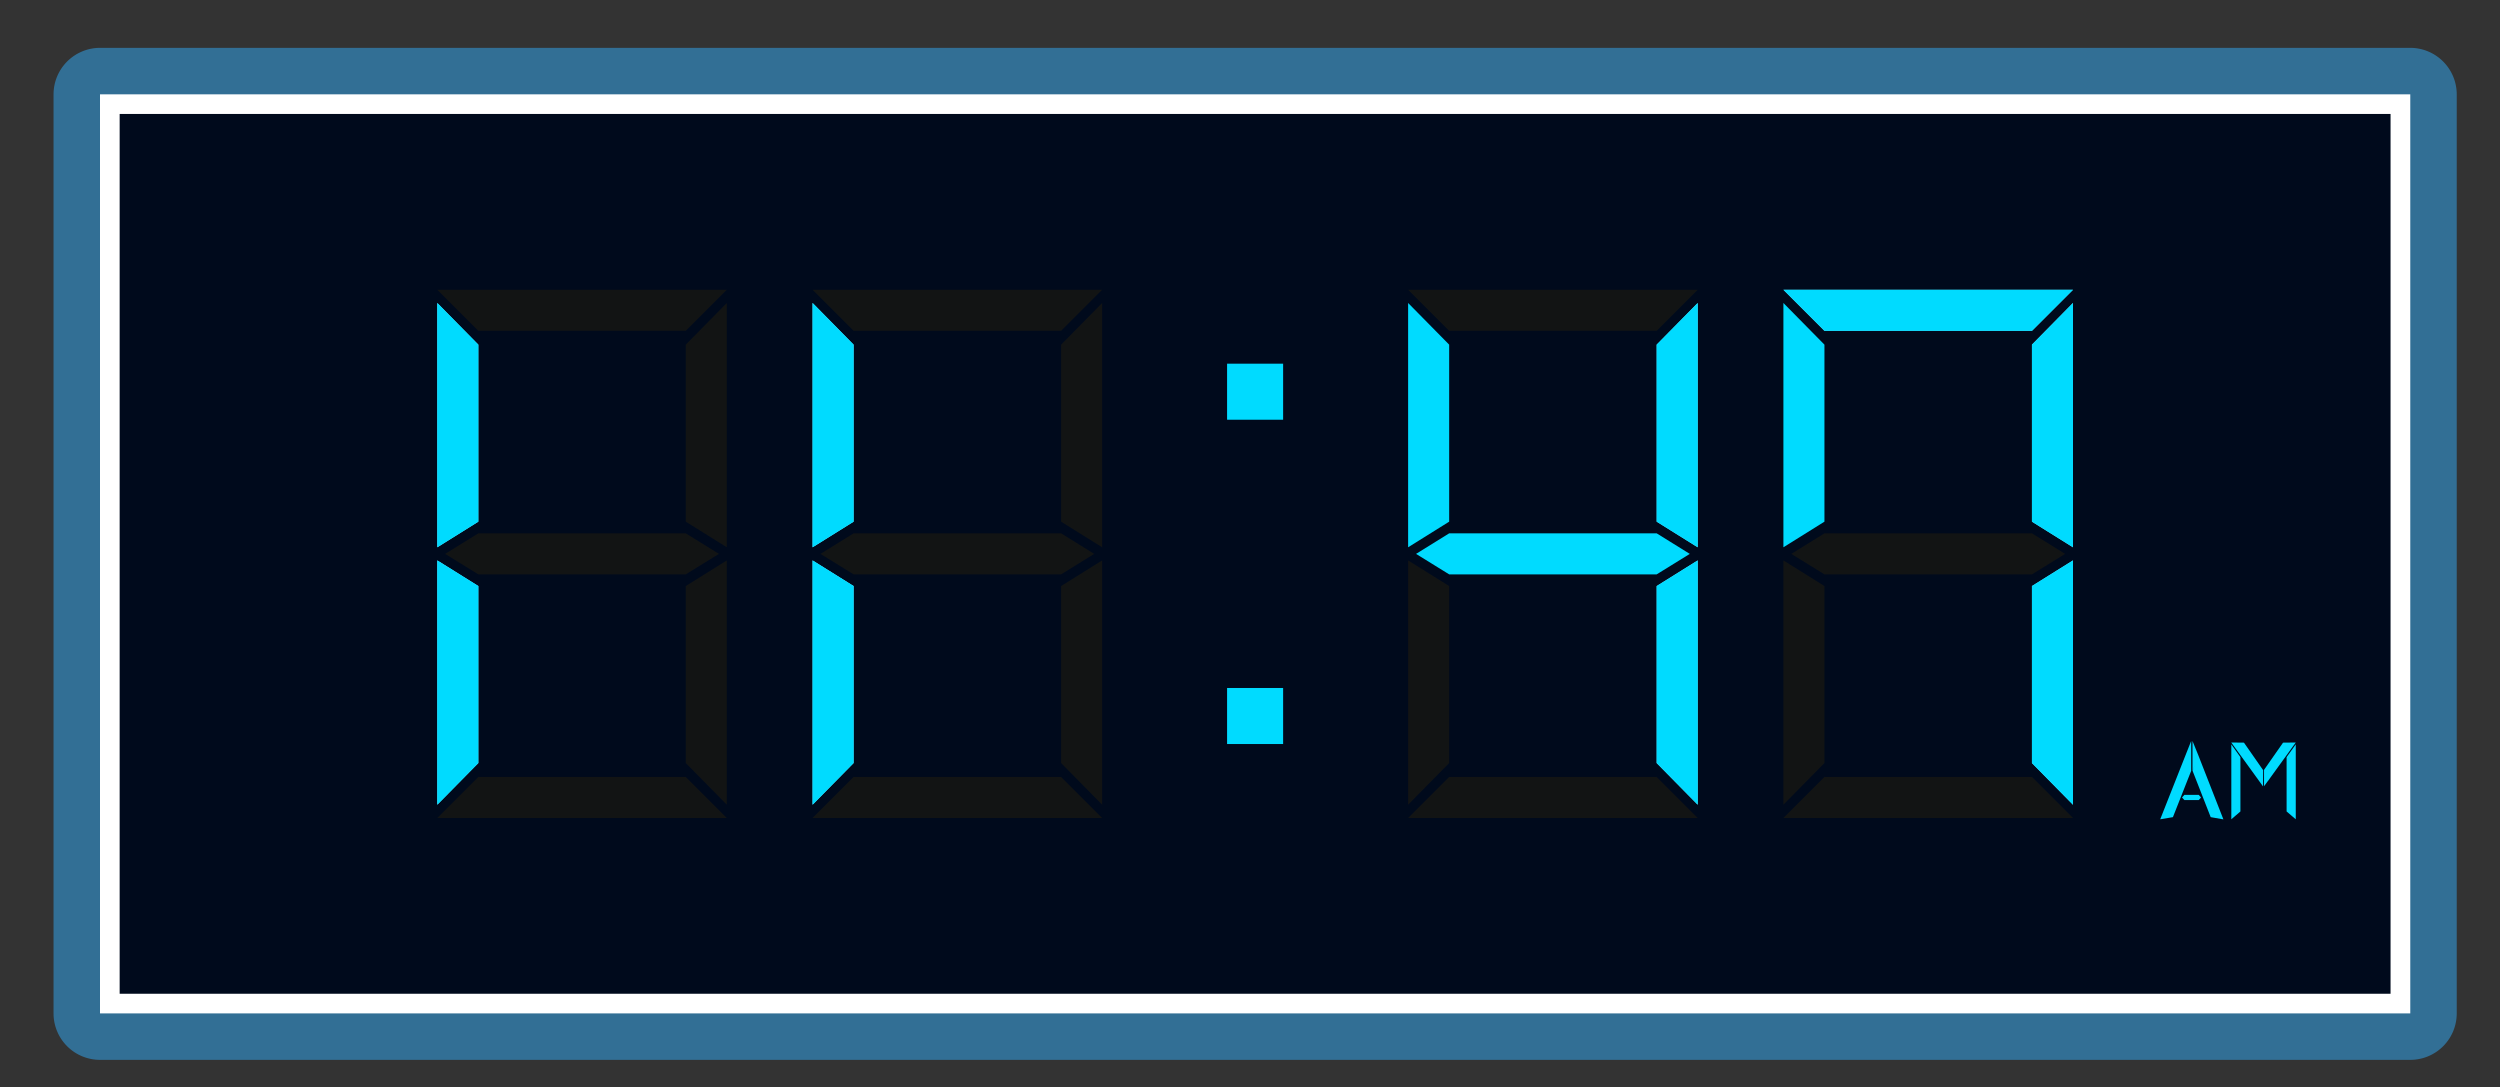 <svg xmlns="http://www.w3.org/2000/svg" width="360" height="156.54" viewBox="0 0 360 156.54"><rect x="0" y="0" width="360" height="156.54" fill="#333333" stroke="none"/><title>2 17</title><rect x="11.06" y="10.24" width="339.36" height="139.04" rx="3.35" ry="3.35" fill="#fff"/><path d="M347.08,13.58V145.93H14.4V13.58H347.08m0-6.69H14.4a6.7,6.7,0,0,0-6.69,6.69V145.93a6.69,6.69,0,0,0,6.69,6.69H347.08a6.69,6.69,0,0,0,6.69-6.69V13.58a6.7,6.7,0,0,0-6.69-6.69Z" fill="#326f95"/><rect x="117.39" y="-83.75" width="126.69" height="327.01" transform="translate(260.49 -100.98) rotate(90)" fill="#000a1c"/><polygon points="117.01 78.81 122.92 75.12 122.92 49.63 117.01 43.63 117.01 78.81" fill="#71e4ff"/><polygon points="117.01 41.73 122.92 47.64 152.8 47.64 158.71 41.73 117.01 41.73" fill="#121414"/><polygon points="122.92 76.8 118.15 79.76 122.92 82.71 152.8 82.71 157.57 79.76 152.8 76.8 122.92 76.8" fill="#121414"/><polygon points="158.71 78.81 152.8 75.12 152.8 49.63 158.71 43.63 158.71 78.81" fill="#121414"/><polygon points="117.01 80.7 122.92 84.39 122.92 109.88 117.01 115.88 117.01 80.7" fill="#71e4ff"/><polygon points="117.01 117.79 122.92 111.88 152.8 111.88 158.71 117.79 117.01 117.79" fill="#121414"/><polygon points="158.71 80.7 152.8 84.39 152.8 109.88 158.71 115.88 158.71 80.7" fill="#121414"/><polygon points="117.01 78.81 122.92 75.12 122.92 49.63 117.01 43.63 117.01 78.81" fill="#00dbff"/><polygon points="117.01 80.7 122.92 84.39 122.92 109.88 117.01 115.88 117.01 80.7" fill="#00dbff"/><polygon points="62.97 78.81 68.88 75.12 68.88 49.63 62.97 43.63 62.97 78.81" fill="#71e4ff"/><polygon points="62.97 41.73 68.88 47.64 98.75 47.64 104.66 41.73 62.97 41.73" fill="#121414"/><polygon points="68.88 76.8 64.1 79.76 68.88 82.71 98.75 82.71 103.53 79.76 98.75 76.8 68.88 76.8" fill="#121414"/><polygon points="104.66 78.81 98.75 75.12 98.75 49.63 104.66 43.63 104.66 78.81" fill="#121414"/><polygon points="62.97 80.7 68.88 84.39 68.88 109.88 62.97 115.88 62.97 80.7" fill="#71e4ff"/><polygon points="62.97 117.79 68.88 111.88 98.75 111.88 104.66 117.79 62.97 117.79" fill="#121414"/><polygon points="104.66 80.7 98.75 84.39 98.75 109.88 104.66 115.88 104.66 80.7" fill="#121414"/><polygon points="62.97 78.81 68.88 75.12 68.88 49.63 62.97 43.63 62.97 78.81" fill="#00dbff"/><polygon points="62.97 80.7 68.88 84.39 68.88 109.88 62.97 115.88 62.97 80.7" fill="#00dbff"/><polygon points="256.81 78.81 262.72 75.12 262.72 49.63 256.81 43.63 256.81 78.81" fill="#00dbff"/><polygon points="256.81 41.73 262.72 47.64 292.6 47.64 298.51 41.73 256.81 41.73" fill="#71e4ff"/><polygon points="298.51 78.81 292.6 75.12 292.6 49.63 298.51 43.63 298.51 78.81" fill="#71e4ff"/><polygon points="256.81 80.7 262.72 84.39 262.72 109.88 256.81 115.88 256.81 80.7" fill="#121414"/><polygon points="298.51 80.7 292.6 84.39 292.6 109.88 298.51 115.88 298.51 80.7" fill="#71e4ff"/><polygon points="256.81 41.73 262.72 47.64 292.6 47.64 298.51 41.73 256.81 41.73" fill="#00dbff"/><polygon points="262.72 76.8 257.95 79.76 262.72 82.71 292.6 82.71 297.38 79.76 292.6 76.8 262.72 76.8" fill="#121414"/><polygon points="298.51 78.81 292.6 75.12 292.6 49.63 298.51 43.63 298.51 78.81" fill="#00dbff"/><polygon points="256.81 117.79 262.72 111.88 292.6 111.88 298.51 117.79 256.81 117.79" fill="#121414"/><polygon points="298.51 80.7 292.6 84.39 292.6 109.88 298.51 115.88 298.51 80.7" fill="#00dbff"/><polygon points="202.77 78.81 208.68 75.12 208.68 49.63 202.77 43.63 202.77 78.81" fill="#00dbff"/><polygon points="202.77 41.73 208.68 47.64 238.56 47.64 244.47 41.73 202.77 41.73" fill="#121414"/><polygon points="208.68 76.8 203.91 79.76 208.68 82.71 238.56 82.71 243.33 79.76 238.56 76.8 208.68 76.8" fill="#00dbff"/><polygon points="244.47 78.81 238.56 75.12 238.56 49.63 244.47 43.63 244.47 78.81" fill="#71e4ff"/><polygon points="202.77 80.7 208.68 84.39 208.68 109.88 202.77 115.88 202.77 80.7" fill="#121414"/><polygon points="202.77 117.79 208.68 111.88 238.56 111.88 244.47 117.79 202.77 117.79" fill="#121414"/><polygon points="244.47 80.7 238.56 84.39 238.56 109.88 244.47 115.88 244.47 80.7" fill="#71e4ff"/><polygon points="244.47 78.81 238.56 75.12 238.56 49.63 244.47 43.63 244.47 78.81" fill="#00dbff"/><polygon points="244.47 80.7 238.56 84.39 238.56 109.88 244.47 115.88 244.47 80.7" fill="#00dbff"/><rect x="176.7" y="52.37" width="8.07" height="8.07" fill="#00dbff"/><rect x="176.7" y="99.07" width="8.07" height="8.07" fill="#00dbff"/><polygon points="315.53 110.99 315.53 106.7 314.7 108.79 314.7 108.79 311.07 117.98 312.9 117.67 315.53 111 315.53 110.99" fill="#00dbff"/><polygon points="316.57 108.79 316.57 108.79 315.72 106.7 315.72 111 316.02 110.22 315.73 111 318.34 117.67 320.17 117.99 316.57 108.79" fill="#00dbff"/><polygon points="314.55 114.46 314.21 114.84 314.55 115.21 316.62 115.21 316.95 114.84 316.62 114.46 314.55 114.46" fill="#00dbff"/><polygon points="321.31 117.98 322.62 116.85 322.62 109.03 321.31 107.19 321.31 117.98" fill="#00dbff"/><polygon points="325.89 110.9 323.13 106.94 321.3 106.92 325.11 112.18 325.88 113.25 325.88 112.42 325.89 111.05 325.89 110.9" fill="#00dbff"/><polygon points="329.27 116.85 330.59 117.98 330.59 107.19 329.27 109.03 329.27 116.85" fill="#00dbff"/><polygon points="328.76 106.94 326.02 110.86 326.02 111.08 326.02 112.42 326.02 113.22 326.6 112.44 326.61 112.44 326.79 112.18 330.59 106.92 328.76 106.94" fill="#00dbff"/></svg>